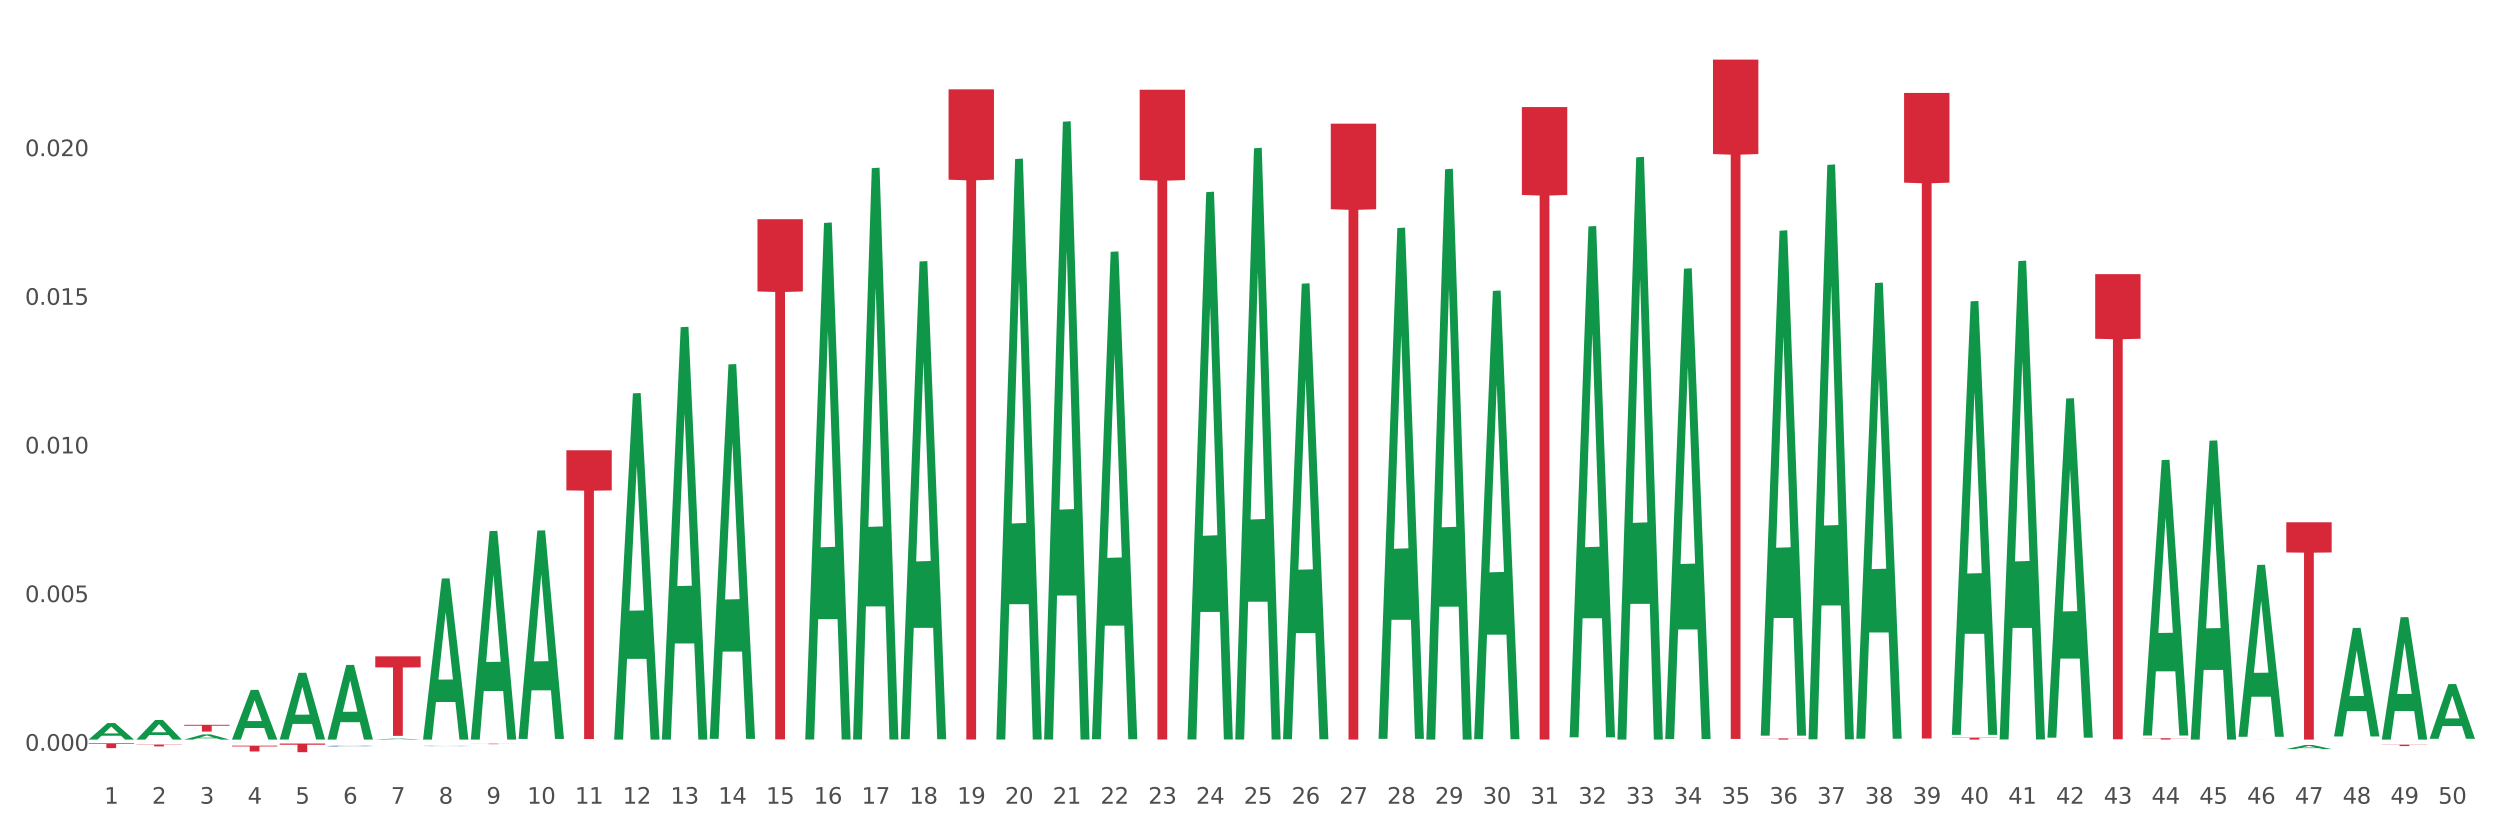 <?xml version="1.0" encoding="utf-8" standalone="no"?>
<!DOCTYPE svg PUBLIC "-//W3C//DTD SVG 1.1//EN"
  "http://www.w3.org/Graphics/SVG/1.1/DTD/svg11.dtd">
<svg xmlns:xlink="http://www.w3.org/1999/xlink" width="1080pt" height="360pt" viewBox="0 0 1080 360" xmlns="http://www.w3.org/2000/svg" version="1.1">
 <rect x="0" y="0" width="1080" height="360" fill="#333333" stroke="none"/>
 <defs>
  <style type="text/css">*{stroke-linejoin: round; stroke-linecap: butt}</style>
 </defs>
 <g id="figure_1">
  <g id="patch_1">
   <path d="M 0 360 
L 1080 360 
L 1080 0 
L 0 0 
z
" style="fill: #ffffff; stroke: #ffffff; stroke-linejoin: miter"/>
  </g>
  <g id="axes_1">
   <g id="matplotlib.axis_1">
    <g id="xtick_1">
     <g id="text_1">
      <!-- 1 -->
      <g style="fill: #4d4d4d" transform="translate(45.033 347.204) scale(0.096 -0.096)">
       <defs>
        <path id="DejaVuSans-31" d="M 794 531 
L 1825 531 
L 1825 4091 
L 703 3866 
L 703 4441 
L 1819 4666 
L 2450 4666 
L 2450 531 
L 3481 531 
L 3481 0 
L 794 0 
L 794 531 
z
" transform="scale(0.016)"/>
       </defs>
       <use xlink:href="#DejaVuSans-31"/>
      </g>
     </g>
    </g>
    <g id="xtick_2">
     <g id="text_2">
      <!-- 2 -->
      <g style="fill: #4d4d4d" transform="translate(65.671 347.204) scale(0.096 -0.096)">
       <defs>
        <path id="DejaVuSans-32" d="M 1228 531 
L 3431 531 
L 3431 0 
L 469 0 
L 469 531 
Q 828 903 1448 1529 
Q 2069 2156 2228 2338 
Q 2531 2678 2651 2914 
Q 2772 3150 2772 3378 
Q 2772 3750 2511 3984 
Q 2250 4219 1831 4219 
Q 1534 4219 1204 4116 
Q 875 4013 500 3803 
L 500 4441 
Q 881 4594 1212 4672 
Q 1544 4750 1819 4750 
Q 2544 4750 2975 4387 
Q 3406 4025 3406 3419 
Q 3406 3131 3298 2873 
Q 3191 2616 2906 2266 
Q 2828 2175 2409 1742 
Q 1991 1309 1228 531 
z
" transform="scale(0.016)"/>
       </defs>
       <use xlink:href="#DejaVuSans-32"/>
      </g>
     </g>
    </g>
    <g id="xtick_3">
     <g id="text_3">
      <!-- 3 -->
      <g style="fill: #4d4d4d" transform="translate(86.31 347.204) scale(0.096 -0.096)">
       <defs>
        <path id="DejaVuSans-33" d="M 2597 2516 
Q 3050 2419 3304 2112 
Q 3559 1806 3559 1356 
Q 3559 666 3084 287 
Q 2609 -91 1734 -91 
Q 1441 -91 1130 -33 
Q 819 25 488 141 
L 488 750 
Q 750 597 1062 519 
Q 1375 441 1716 441 
Q 2309 441 2620 675 
Q 2931 909 2931 1356 
Q 2931 1769 2642 2001 
Q 2353 2234 1838 2234 
L 1294 2234 
L 1294 2753 
L 1863 2753 
Q 2328 2753 2575 2939 
Q 2822 3125 2822 3475 
Q 2822 3834 2567 4026 
Q 2313 4219 1838 4219 
Q 1578 4219 1281 4162 
Q 984 4106 628 3988 
L 628 4550 
Q 988 4650 1302 4700 
Q 1616 4750 1894 4750 
Q 2613 4750 3031 4423 
Q 3450 4097 3450 3541 
Q 3450 3153 3228 2886 
Q 3006 2619 2597 2516 
z
" transform="scale(0.016)"/>
       </defs>
       <use xlink:href="#DejaVuSans-33"/>
      </g>
     </g>
    </g>
    <g id="xtick_4">
     <g id="text_4">
      <!-- 4 -->
      <g style="fill: #4d4d4d" transform="translate(106.949 347.204) scale(0.096 -0.096)">
       <defs>
        <path id="DejaVuSans-34" d="M 2419 4116 
L 825 1625 
L 2419 1625 
L 2419 4116 
z
M 2253 4666 
L 3047 4666 
L 3047 1625 
L 3713 1625 
L 3713 1100 
L 3047 1100 
L 3047 0 
L 2419 0 
L 2419 1100 
L 313 1100 
L 313 1709 
L 2253 4666 
z
" transform="scale(0.016)"/>
       </defs>
       <use xlink:href="#DejaVuSans-34"/>
      </g>
     </g>
    </g>
    <g id="xtick_5">
     <g id="text_5">
      <!-- 5 -->
      <g style="fill: #4d4d4d" transform="translate(127.588 347.204) scale(0.096 -0.096)">
       <defs>
        <path id="DejaVuSans-35" d="M 691 4666 
L 3169 4666 
L 3169 4134 
L 1269 4134 
L 1269 2991 
Q 1406 3038 1543 3061 
Q 1681 3084 1819 3084 
Q 2600 3084 3056 2656 
Q 3513 2228 3513 1497 
Q 3513 744 3044 326 
Q 2575 -91 1722 -91 
Q 1428 -91 1123 -41 
Q 819 9 494 109 
L 494 744 
Q 775 591 1075 516 
Q 1375 441 1709 441 
Q 2250 441 2565 725 
Q 2881 1009 2881 1497 
Q 2881 1984 2565 2268 
Q 2250 2553 1709 2553 
Q 1456 2553 1204 2497 
Q 953 2441 691 2322 
L 691 4666 
z
" transform="scale(0.016)"/>
       </defs>
       <use xlink:href="#DejaVuSans-35"/>
      </g>
     </g>
    </g>
    <g id="xtick_6">
     <g id="text_6">
      <!-- 6 -->
      <g style="fill: #4d4d4d" transform="translate(148.227 347.204) scale(0.096 -0.096)">
       <defs>
        <path id="DejaVuSans-36" d="M 2113 2584 
Q 1688 2584 1439 2293 
Q 1191 2003 1191 1497 
Q 1191 994 1439 701 
Q 1688 409 2113 409 
Q 2538 409 2786 701 
Q 3034 994 3034 1497 
Q 3034 2003 2786 2293 
Q 2538 2584 2113 2584 
z
M 3366 4563 
L 3366 3988 
Q 3128 4100 2886 4159 
Q 2644 4219 2406 4219 
Q 1781 4219 1451 3797 
Q 1122 3375 1075 2522 
Q 1259 2794 1537 2939 
Q 1816 3084 2150 3084 
Q 2853 3084 3261 2657 
Q 3669 2231 3669 1497 
Q 3669 778 3244 343 
Q 2819 -91 2113 -91 
Q 1303 -91 875 529 
Q 447 1150 447 2328 
Q 447 3434 972 4092 
Q 1497 4750 2381 4750 
Q 2619 4750 2861 4703 
Q 3103 4656 3366 4563 
z
" transform="scale(0.016)"/>
       </defs>
       <use xlink:href="#DejaVuSans-36"/>
      </g>
     </g>
    </g>
    <g id="xtick_7">
     <g id="text_7">
      <!-- 7 -->
      <g style="fill: #4d4d4d" transform="translate(168.866 347.204) scale(0.096 -0.096)">
       <defs>
        <path id="DejaVuSans-37" d="M 525 4666 
L 3525 4666 
L 3525 4397 
L 1831 0 
L 1172 0 
L 2766 4134 
L 525 4134 
L 525 4666 
z
" transform="scale(0.016)"/>
       </defs>
       <use xlink:href="#DejaVuSans-37"/>
      </g>
     </g>
    </g>
    <g id="xtick_8">
     <g id="text_8">
      <!-- 8 -->
      <g style="fill: #4d4d4d" transform="translate(189.505 347.204) scale(0.096 -0.096)">
       <defs>
        <path id="DejaVuSans-38" d="M 2034 2216 
Q 1584 2216 1326 1975 
Q 1069 1734 1069 1313 
Q 1069 891 1326 650 
Q 1584 409 2034 409 
Q 2484 409 2743 651 
Q 3003 894 3003 1313 
Q 3003 1734 2745 1975 
Q 2488 2216 2034 2216 
z
M 1403 2484 
Q 997 2584 770 2862 
Q 544 3141 544 3541 
Q 544 4100 942 4425 
Q 1341 4750 2034 4750 
Q 2731 4750 3128 4425 
Q 3525 4100 3525 3541 
Q 3525 3141 3298 2862 
Q 3072 2584 2669 2484 
Q 3125 2378 3379 2068 
Q 3634 1759 3634 1313 
Q 3634 634 3220 271 
Q 2806 -91 2034 -91 
Q 1263 -91 848 271 
Q 434 634 434 1313 
Q 434 1759 690 2068 
Q 947 2378 1403 2484 
z
M 1172 3481 
Q 1172 3119 1398 2916 
Q 1625 2713 2034 2713 
Q 2441 2713 2670 2916 
Q 2900 3119 2900 3481 
Q 2900 3844 2670 4047 
Q 2441 4250 2034 4250 
Q 1625 4250 1398 4047 
Q 1172 3844 1172 3481 
z
" transform="scale(0.016)"/>
       </defs>
       <use xlink:href="#DejaVuSans-38"/>
      </g>
     </g>
    </g>
    <g id="xtick_9">
     <g id="text_9">
      <!-- 9 -->
      <g style="fill: #4d4d4d" transform="translate(210.144 347.204) scale(0.096 -0.096)">
       <defs>
        <path id="DejaVuSans-39" d="M 703 97 
L 703 672 
Q 941 559 1184 500 
Q 1428 441 1663 441 
Q 2288 441 2617 861 
Q 2947 1281 2994 2138 
Q 2813 1869 2534 1725 
Q 2256 1581 1919 1581 
Q 1219 1581 811 2004 
Q 403 2428 403 3163 
Q 403 3881 828 4315 
Q 1253 4750 1959 4750 
Q 2769 4750 3195 4129 
Q 3622 3509 3622 2328 
Q 3622 1225 3098 567 
Q 2575 -91 1691 -91 
Q 1453 -91 1209 -44 
Q 966 3 703 97 
z
M 1959 2075 
Q 2384 2075 2632 2365 
Q 2881 2656 2881 3163 
Q 2881 3666 2632 3958 
Q 2384 4250 1959 4250 
Q 1534 4250 1286 3958 
Q 1038 3666 1038 3163 
Q 1038 2656 1286 2365 
Q 1534 2075 1959 2075 
z
" transform="scale(0.016)"/>
       </defs>
       <use xlink:href="#DejaVuSans-39"/>
      </g>
     </g>
    </g>
    <g id="xtick_10">
     <g id="text_10">
      <!-- 10 -->
      <g style="fill: #4d4d4d" transform="translate(227.729 347.204) scale(0.096 -0.096)">
       <defs>
        <path id="DejaVuSans-30" d="M 2034 4250 
Q 1547 4250 1301 3770 
Q 1056 3291 1056 2328 
Q 1056 1369 1301 889 
Q 1547 409 2034 409 
Q 2525 409 2770 889 
Q 3016 1369 3016 2328 
Q 3016 3291 2770 3770 
Q 2525 4250 2034 4250 
z
M 2034 4750 
Q 2819 4750 3233 4129 
Q 3647 3509 3647 2328 
Q 3647 1150 3233 529 
Q 2819 -91 2034 -91 
Q 1250 -91 836 529 
Q 422 1150 422 2328 
Q 422 3509 836 4129 
Q 1250 4750 2034 4750 
z
" transform="scale(0.016)"/>
       </defs>
       <use xlink:href="#DejaVuSans-31"/>
       <use xlink:href="#DejaVuSans-30" transform="translate(63.623 0)"/>
      </g>
     </g>
    </g>
    <g id="xtick_11">
     <g id="text_11">
      <!-- 11 -->
      <g style="fill: #4d4d4d" transform="translate(248.368 347.204) scale(0.096 -0.096)">
       <use xlink:href="#DejaVuSans-31"/>
       <use xlink:href="#DejaVuSans-31" transform="translate(63.623 0)"/>
      </g>
     </g>
    </g>
    <g id="xtick_12">
     <g id="text_12">
      <!-- 12 -->
      <g style="fill: #4d4d4d" transform="translate(269.007 347.204) scale(0.096 -0.096)">
       <use xlink:href="#DejaVuSans-31"/>
       <use xlink:href="#DejaVuSans-32" transform="translate(63.623 0)"/>
      </g>
     </g>
    </g>
    <g id="xtick_13">
     <g id="text_13">
      <!-- 13 -->
      <g style="fill: #4d4d4d" transform="translate(289.646 347.204) scale(0.096 -0.096)">
       <use xlink:href="#DejaVuSans-31"/>
       <use xlink:href="#DejaVuSans-33" transform="translate(63.623 0)"/>
      </g>
     </g>
    </g>
    <g id="xtick_14">
     <g id="text_14">
      <!-- 14 -->
      <g style="fill: #4d4d4d" transform="translate(310.285 347.204) scale(0.096 -0.096)">
       <use xlink:href="#DejaVuSans-31"/>
       <use xlink:href="#DejaVuSans-34" transform="translate(63.623 0)"/>
      </g>
     </g>
    </g>
    <g id="xtick_15">
     <g id="text_15">
      <!-- 15 -->
      <g style="fill: #4d4d4d" transform="translate(330.924 347.204) scale(0.096 -0.096)">
       <use xlink:href="#DejaVuSans-31"/>
       <use xlink:href="#DejaVuSans-35" transform="translate(63.623 0)"/>
      </g>
     </g>
    </g>
    <g id="xtick_16">
     <g id="text_16">
      <!-- 16 -->
      <g style="fill: #4d4d4d" transform="translate(351.563 347.204) scale(0.096 -0.096)">
       <use xlink:href="#DejaVuSans-31"/>
       <use xlink:href="#DejaVuSans-36" transform="translate(63.623 0)"/>
      </g>
     </g>
    </g>
    <g id="xtick_17">
     <g id="text_17">
      <!-- 17 -->
      <g style="fill: #4d4d4d" transform="translate(372.202 347.204) scale(0.096 -0.096)">
       <use xlink:href="#DejaVuSans-31"/>
       <use xlink:href="#DejaVuSans-37" transform="translate(63.623 0)"/>
      </g>
     </g>
    </g>
    <g id="xtick_18">
     <g id="text_18">
      <!-- 18 -->
      <g style="fill: #4d4d4d" transform="translate(392.841 347.204) scale(0.096 -0.096)">
       <use xlink:href="#DejaVuSans-31"/>
       <use xlink:href="#DejaVuSans-38" transform="translate(63.623 0)"/>
      </g>
     </g>
    </g>
    <g id="xtick_19">
     <g id="text_19">
      <!-- 19 -->
      <g style="fill: #4d4d4d" transform="translate(413.48 347.204) scale(0.096 -0.096)">
       <use xlink:href="#DejaVuSans-31"/>
       <use xlink:href="#DejaVuSans-39" transform="translate(63.623 0)"/>
      </g>
     </g>
    </g>
    <g id="xtick_20">
     <g id="text_20">
      <!-- 20 -->
      <g style="fill: #4d4d4d" transform="translate(434.119 347.204) scale(0.096 -0.096)">
       <use xlink:href="#DejaVuSans-32"/>
       <use xlink:href="#DejaVuSans-30" transform="translate(63.623 0)"/>
      </g>
     </g>
    </g>
    <g id="xtick_21">
     <g id="text_21">
      <!-- 21 -->
      <g style="fill: #4d4d4d" transform="translate(454.758 347.204) scale(0.096 -0.096)">
       <use xlink:href="#DejaVuSans-32"/>
       <use xlink:href="#DejaVuSans-31" transform="translate(63.623 0)"/>
      </g>
     </g>
    </g>
    <g id="xtick_22">
     <g id="text_22">
      <!-- 22 -->
      <g style="fill: #4d4d4d" transform="translate(475.397 347.204) scale(0.096 -0.096)">
       <use xlink:href="#DejaVuSans-32"/>
       <use xlink:href="#DejaVuSans-32" transform="translate(63.623 0)"/>
      </g>
     </g>
    </g>
    <g id="xtick_23">
     <g id="text_23">
      <!-- 23 -->
      <g style="fill: #4d4d4d" transform="translate(496.036 347.204) scale(0.096 -0.096)">
       <use xlink:href="#DejaVuSans-32"/>
       <use xlink:href="#DejaVuSans-33" transform="translate(63.623 0)"/>
      </g>
     </g>
    </g>
    <g id="xtick_24">
     <g id="text_24">
      <!-- 24 -->
      <g style="fill: #4d4d4d" transform="translate(516.675 347.204) scale(0.096 -0.096)">
       <use xlink:href="#DejaVuSans-32"/>
       <use xlink:href="#DejaVuSans-34" transform="translate(63.623 0)"/>
      </g>
     </g>
    </g>
    <g id="xtick_25">
     <g id="text_25">
      <!-- 25 -->
      <g style="fill: #4d4d4d" transform="translate(537.314 347.204) scale(0.096 -0.096)">
       <use xlink:href="#DejaVuSans-32"/>
       <use xlink:href="#DejaVuSans-35" transform="translate(63.623 0)"/>
      </g>
     </g>
    </g>
    <g id="xtick_26">
     <g id="text_26">
      <!-- 26 -->
      <g style="fill: #4d4d4d" transform="translate(557.953 347.204) scale(0.096 -0.096)">
       <use xlink:href="#DejaVuSans-32"/>
       <use xlink:href="#DejaVuSans-36" transform="translate(63.623 0)"/>
      </g>
     </g>
    </g>
    <g id="xtick_27">
     <g id="text_27">
      <!-- 27 -->
      <g style="fill: #4d4d4d" transform="translate(578.592 347.204) scale(0.096 -0.096)">
       <use xlink:href="#DejaVuSans-32"/>
       <use xlink:href="#DejaVuSans-37" transform="translate(63.623 0)"/>
      </g>
     </g>
    </g>
    <g id="xtick_28">
     <g id="text_28">
      <!-- 28 -->
      <g style="fill: #4d4d4d" transform="translate(599.231 347.204) scale(0.096 -0.096)">
       <use xlink:href="#DejaVuSans-32"/>
       <use xlink:href="#DejaVuSans-38" transform="translate(63.623 0)"/>
      </g>
     </g>
    </g>
    <g id="xtick_29">
     <g id="text_29">
      <!-- 29 -->
      <g style="fill: #4d4d4d" transform="translate(619.87 347.204) scale(0.096 -0.096)">
       <use xlink:href="#DejaVuSans-32"/>
       <use xlink:href="#DejaVuSans-39" transform="translate(63.623 0)"/>
      </g>
     </g>
    </g>
    <g id="xtick_30">
     <g id="text_30">
      <!-- 30 -->
      <g style="fill: #4d4d4d" transform="translate(640.509 347.204) scale(0.096 -0.096)">
       <use xlink:href="#DejaVuSans-33"/>
       <use xlink:href="#DejaVuSans-30" transform="translate(63.623 0)"/>
      </g>
     </g>
    </g>
    <g id="xtick_31">
     <g id="text_31">
      <!-- 31 -->
      <g style="fill: #4d4d4d" transform="translate(661.148 347.204) scale(0.096 -0.096)">
       <use xlink:href="#DejaVuSans-33"/>
       <use xlink:href="#DejaVuSans-31" transform="translate(63.623 0)"/>
      </g>
     </g>
    </g>
    <g id="xtick_32">
     <g id="text_32">
      <!-- 32 -->
      <g style="fill: #4d4d4d" transform="translate(681.787 347.204) scale(0.096 -0.096)">
       <use xlink:href="#DejaVuSans-33"/>
       <use xlink:href="#DejaVuSans-32" transform="translate(63.623 0)"/>
      </g>
     </g>
    </g>
    <g id="xtick_33">
     <g id="text_33">
      <!-- 33 -->
      <g style="fill: #4d4d4d" transform="translate(702.426 347.204) scale(0.096 -0.096)">
       <use xlink:href="#DejaVuSans-33"/>
       <use xlink:href="#DejaVuSans-33" transform="translate(63.623 0)"/>
      </g>
     </g>
    </g>
    <g id="xtick_34">
     <g id="text_34">
      <!-- 34 -->
      <g style="fill: #4d4d4d" transform="translate(723.065 347.204) scale(0.096 -0.096)">
       <use xlink:href="#DejaVuSans-33"/>
       <use xlink:href="#DejaVuSans-34" transform="translate(63.623 0)"/>
      </g>
     </g>
    </g>
    <g id="xtick_35">
     <g id="text_35">
      <!-- 35 -->
      <g style="fill: #4d4d4d" transform="translate(743.704 347.204) scale(0.096 -0.096)">
       <use xlink:href="#DejaVuSans-33"/>
       <use xlink:href="#DejaVuSans-35" transform="translate(63.623 0)"/>
      </g>
     </g>
    </g>
    <g id="xtick_36">
     <g id="text_36">
      <!-- 36 -->
      <g style="fill: #4d4d4d" transform="translate(764.343 347.204) scale(0.096 -0.096)">
       <use xlink:href="#DejaVuSans-33"/>
       <use xlink:href="#DejaVuSans-36" transform="translate(63.623 0)"/>
      </g>
     </g>
    </g>
    <g id="xtick_37">
     <g id="text_37">
      <!-- 37 -->
      <g style="fill: #4d4d4d" transform="translate(784.982 347.204) scale(0.096 -0.096)">
       <use xlink:href="#DejaVuSans-33"/>
       <use xlink:href="#DejaVuSans-37" transform="translate(63.623 0)"/>
      </g>
     </g>
    </g>
    <g id="xtick_38">
     <g id="text_38">
      <!-- 38 -->
      <g style="fill: #4d4d4d" transform="translate(805.621 347.204) scale(0.096 -0.096)">
       <use xlink:href="#DejaVuSans-33"/>
       <use xlink:href="#DejaVuSans-38" transform="translate(63.623 0)"/>
      </g>
     </g>
    </g>
    <g id="xtick_39">
     <g id="text_39">
      <!-- 39 -->
      <g style="fill: #4d4d4d" transform="translate(826.26 347.204) scale(0.096 -0.096)">
       <use xlink:href="#DejaVuSans-33"/>
       <use xlink:href="#DejaVuSans-39" transform="translate(63.623 0)"/>
      </g>
     </g>
    </g>
    <g id="xtick_40">
     <g id="text_40">
      <!-- 40 -->
      <g style="fill: #4d4d4d" transform="translate(846.899 347.204) scale(0.096 -0.096)">
       <use xlink:href="#DejaVuSans-34"/>
       <use xlink:href="#DejaVuSans-30" transform="translate(63.623 0)"/>
      </g>
     </g>
    </g>
    <g id="xtick_41">
     <g id="text_41">
      <!-- 41 -->
      <g style="fill: #4d4d4d" transform="translate(867.538 347.204) scale(0.096 -0.096)">
       <use xlink:href="#DejaVuSans-34"/>
       <use xlink:href="#DejaVuSans-31" transform="translate(63.623 0)"/>
      </g>
     </g>
    </g>
    <g id="xtick_42">
     <g id="text_42">
      <!-- 42 -->
      <g style="fill: #4d4d4d" transform="translate(888.177 347.204) scale(0.096 -0.096)">
       <use xlink:href="#DejaVuSans-34"/>
       <use xlink:href="#DejaVuSans-32" transform="translate(63.623 0)"/>
      </g>
     </g>
    </g>
    <g id="xtick_43">
     <g id="text_43">
      <!-- 43 -->
      <g style="fill: #4d4d4d" transform="translate(908.816 347.204) scale(0.096 -0.096)">
       <use xlink:href="#DejaVuSans-34"/>
       <use xlink:href="#DejaVuSans-33" transform="translate(63.623 0)"/>
      </g>
     </g>
    </g>
    <g id="xtick_44">
     <g id="text_44">
      <!-- 44 -->
      <g style="fill: #4d4d4d" transform="translate(929.455 347.204) scale(0.096 -0.096)">
       <use xlink:href="#DejaVuSans-34"/>
       <use xlink:href="#DejaVuSans-34" transform="translate(63.623 0)"/>
      </g>
     </g>
    </g>
    <g id="xtick_45">
     <g id="text_45">
      <!-- 45 -->
      <g style="fill: #4d4d4d" transform="translate(950.094 347.204) scale(0.096 -0.096)">
       <use xlink:href="#DejaVuSans-34"/>
       <use xlink:href="#DejaVuSans-35" transform="translate(63.623 0)"/>
      </g>
     </g>
    </g>
    <g id="xtick_46">
     <g id="text_46">
      <!-- 46 -->
      <g style="fill: #4d4d4d" transform="translate(970.733 347.204) scale(0.096 -0.096)">
       <use xlink:href="#DejaVuSans-34"/>
       <use xlink:href="#DejaVuSans-36" transform="translate(63.623 0)"/>
      </g>
     </g>
    </g>
    <g id="xtick_47">
     <g id="text_47">
      <!-- 47 -->
      <g style="fill: #4d4d4d" transform="translate(991.372 347.204) scale(0.096 -0.096)">
       <use xlink:href="#DejaVuSans-34"/>
       <use xlink:href="#DejaVuSans-37" transform="translate(63.623 0)"/>
      </g>
     </g>
    </g>
    <g id="xtick_48">
     <g id="text_48">
      <!-- 48 -->
      <g style="fill: #4d4d4d" transform="translate(1012.011 347.204) scale(0.096 -0.096)">
       <use xlink:href="#DejaVuSans-34"/>
       <use xlink:href="#DejaVuSans-38" transform="translate(63.623 0)"/>
      </g>
     </g>
    </g>
    <g id="xtick_49">
     <g id="text_49">
      <!-- 49 -->
      <g style="fill: #4d4d4d" transform="translate(1032.65 347.204) scale(0.096 -0.096)">
       <use xlink:href="#DejaVuSans-34"/>
       <use xlink:href="#DejaVuSans-39" transform="translate(63.623 0)"/>
      </g>
     </g>
    </g>
    <g id="xtick_50">
     <g id="text_50">
      <!-- 50 -->
      <g style="fill: #4d4d4d" transform="translate(1053.288 347.204) scale(0.096 -0.096)">
       <use xlink:href="#DejaVuSans-35"/>
       <use xlink:href="#DejaVuSans-30" transform="translate(63.623 0)"/>
      </g>
     </g>
    </g>
    <g id="xtick_51"/>
    <g id="xtick_52"/>
    <g id="xtick_53"/>
    <g id="xtick_54"/>
    <g id="xtick_55"/>
    <g id="xtick_56"/>
    <g id="xtick_57"/>
    <g id="xtick_58"/>
    <g id="xtick_59"/>
    <g id="xtick_60"/>
    <g id="xtick_61"/>
    <g id="xtick_62"/>
    <g id="xtick_63"/>
    <g id="xtick_64"/>
    <g id="xtick_65"/>
    <g id="xtick_66"/>
    <g id="xtick_67"/>
    <g id="xtick_68"/>
    <g id="xtick_69"/>
    <g id="xtick_70"/>
    <g id="xtick_71"/>
    <g id="xtick_72"/>
    <g id="xtick_73"/>
    <g id="xtick_74"/>
    <g id="xtick_75"/>
    <g id="xtick_76"/>
    <g id="xtick_77"/>
    <g id="xtick_78"/>
    <g id="xtick_79"/>
    <g id="xtick_80"/>
    <g id="xtick_81"/>
    <g id="xtick_82"/>
    <g id="xtick_83"/>
    <g id="xtick_84"/>
    <g id="xtick_85"/>
    <g id="xtick_86"/>
    <g id="xtick_87"/>
    <g id="xtick_88"/>
    <g id="xtick_89"/>
    <g id="xtick_90"/>
    <g id="xtick_91"/>
    <g id="xtick_92"/>
    <g id="xtick_93"/>
    <g id="xtick_94"/>
    <g id="xtick_95"/>
    <g id="xtick_96"/>
    <g id="xtick_97"/>
    <g id="xtick_98"/>
    <g id="xtick_99"/>
   </g>
   <g id="matplotlib.axis_2">
    <g id="ytick_1">
     <g id="text_51">
      <!-- 0.000 -->
      <g style="fill: #4d4d4d" transform="translate(10.8 324.322) scale(0.096 -0.096)">
       <defs>
        <path id="DejaVuSans-2e" d="M 684 794 
L 1344 794 
L 1344 0 
L 684 0 
L 684 794 
z
" transform="scale(0.016)"/>
       </defs>
       <use xlink:href="#DejaVuSans-30"/>
       <use xlink:href="#DejaVuSans-2e" transform="translate(63.623 0)"/>
       <use xlink:href="#DejaVuSans-30" transform="translate(95.41 0)"/>
       <use xlink:href="#DejaVuSans-30" transform="translate(159.033 0)"/>
       <use xlink:href="#DejaVuSans-30" transform="translate(222.656 0)"/>
      </g>
     </g>
    </g>
    <g id="ytick_2">
     <g id="text_52">
      <!-- 0.005 -->
      <g style="fill: #4d4d4d" transform="translate(10.8 260.106) scale(0.096 -0.096)">
       <use xlink:href="#DejaVuSans-30"/>
       <use xlink:href="#DejaVuSans-2e" transform="translate(63.623 0)"/>
       <use xlink:href="#DejaVuSans-30" transform="translate(95.41 0)"/>
       <use xlink:href="#DejaVuSans-30" transform="translate(159.033 0)"/>
       <use xlink:href="#DejaVuSans-35" transform="translate(222.656 0)"/>
      </g>
     </g>
    </g>
    <g id="ytick_3">
     <g id="text_53">
      <!-- 0.010 -->
      <g style="fill: #4d4d4d" transform="translate(10.8 195.89) scale(0.096 -0.096)">
       <use xlink:href="#DejaVuSans-30"/>
       <use xlink:href="#DejaVuSans-2e" transform="translate(63.623 0)"/>
       <use xlink:href="#DejaVuSans-30" transform="translate(95.41 0)"/>
       <use xlink:href="#DejaVuSans-31" transform="translate(159.033 0)"/>
       <use xlink:href="#DejaVuSans-30" transform="translate(222.656 0)"/>
      </g>
     </g>
    </g>
    <g id="ytick_4">
     <g id="text_54">
      <!-- 0.015 -->
      <g style="fill: #4d4d4d" transform="translate(10.8 131.674) scale(0.096 -0.096)">
       <use xlink:href="#DejaVuSans-30"/>
       <use xlink:href="#DejaVuSans-2e" transform="translate(63.623 0)"/>
       <use xlink:href="#DejaVuSans-30" transform="translate(95.41 0)"/>
       <use xlink:href="#DejaVuSans-31" transform="translate(159.033 0)"/>
       <use xlink:href="#DejaVuSans-35" transform="translate(222.656 0)"/>
      </g>
     </g>
    </g>
    <g id="ytick_5">
     <g id="text_55">
      <!-- 0.020 -->
      <g style="fill: #4d4d4d" transform="translate(10.8 67.458) scale(0.096 -0.096)">
       <use xlink:href="#DejaVuSans-30"/>
       <use xlink:href="#DejaVuSans-2e" transform="translate(63.623 0)"/>
       <use xlink:href="#DejaVuSans-30" transform="translate(95.41 0)"/>
       <use xlink:href="#DejaVuSans-32" transform="translate(159.033 0)"/>
       <use xlink:href="#DejaVuSans-30" transform="translate(222.656 0)"/>
      </g>
     </g>
    </g>
    <g id="ytick_6"/>
    <g id="ytick_7"/>
    <g id="ytick_8"/>
    <g id="ytick_9"/>
    <g id="ytick_10"/>
   </g>
   <g id="PolyCollection_1">
    <path d="M 38.283 319.482 
L 38.303 319.475 
L 46.389 312.37 
L 49.744 312.364 
L 57.89 319.495 
L 54.009 319.495 
L 52.25 317.835 
L 43.902 317.835 
L 43.842 317.861 
L 42.144 319.495 
L 38.283 319.495 
L 38.283 319.482 
L 44.953 316.844 
L 51.199 316.837 
L 48.107 313.884 
L 48.066 313.87 
L 48.026 313.89 
L 44.933 316.837 
L 44.953 316.844 
L 38.283 319.482 
z
" clip-path="url(#pfc1c22f3c5)" style="fill: #109648"/>
    <path d="M 740.008 25.759 
L 759.615 25.759 
L 759.615 66.541 
L 751.903 66.817 
L 751.903 319.224 
L 747.675 319.224 
L 747.675 66.817 
L 740.008 66.541 
L 740.008 26.035 
L 740.008 25.759 
z
" clip-path="url(#pfc1c22f3c5)" style="fill: #d62839"/>
    <path d="M 967.037 318.159 
L 967.057 318.089 
L 975.143 244.045 
L 978.498 243.975 
L 986.644 318.298 
L 982.763 318.298 
L 981.005 300.991 
L 972.656 300.991 
L 972.596 301.27 
L 970.898 318.298 
L 967.037 318.298 
L 967.037 318.159 
L 973.707 290.663 
L 979.953 290.593 
L 976.861 259.817 
L 976.82 259.677 
L 976.78 259.887 
L 973.687 290.593 
L 973.707 290.663 
L 967.037 318.159 
z
" clip-path="url(#pfc1c22f3c5)" style="fill: #109648"/>
    <path d="M 987.676 323.589 
L 987.696 323.588 
L 995.782 321.849 
L 999.137 321.848 
L 1007.283 323.593 
L 1003.402 323.593 
L 1001.644 323.186 
L 993.295 323.186 
L 993.235 323.193 
L 991.537 323.593 
L 987.676 323.593 
L 987.676 323.589 
L 994.346 322.944 
L 1000.592 322.942 
L 997.5 322.22 
L 997.459 322.216 
L 997.419 322.221 
L 994.326 322.942 
L 994.346 322.944 
L 987.676 323.589 
z
" clip-path="url(#pfc1c22f3c5)" style="fill: #109648"/>
    <path d="M 1008.315 318.057 
L 1008.335 318.013 
L 1016.421 271.278 
L 1019.776 271.234 
L 1027.922 318.145 
L 1024.041 318.145 
L 1022.282 307.221 
L 1013.934 307.221 
L 1013.874 307.397 
L 1012.176 318.145 
L 1008.315 318.145 
L 1008.315 318.057 
L 1014.985 300.702 
L 1021.231 300.658 
L 1018.139 281.233 
L 1018.098 281.144 
L 1018.058 281.277 
L 1014.965 300.658 
L 1014.985 300.702 
L 1008.315 318.057 
z
" clip-path="url(#pfc1c22f3c5)" style="fill: #109648"/>
    <path d="M 1028.954 319.396 
L 1028.974 319.346 
L 1037.06 266.64 
L 1040.415 266.591 
L 1048.561 319.495 
L 1044.68 319.495 
L 1042.921 307.176 
L 1034.573 307.176 
L 1034.513 307.375 
L 1032.815 319.495 
L 1028.954 319.495 
L 1028.954 319.396 
L 1035.624 299.824 
L 1041.87 299.774 
L 1038.778 277.867 
L 1038.737 277.768 
L 1038.697 277.917 
L 1035.604 299.774 
L 1035.624 299.824 
L 1028.954 319.396 
z
" clip-path="url(#pfc1c22f3c5)" style="fill: #109648"/>
    <path d="M 1049.593 319.12 
L 1049.613 319.098 
L 1057.699 295.533 
L 1061.054 295.511 
L 1069.2 319.165 
L 1065.319 319.165 
L 1063.56 313.657 
L 1055.212 313.657 
L 1055.152 313.746 
L 1053.454 319.165 
L 1049.593 319.165 
L 1049.593 319.12 
L 1056.263 310.37 
L 1062.509 310.347 
L 1059.417 300.553 
L 1059.376 300.508 
L 1059.336 300.575 
L 1056.243 310.347 
L 1056.263 310.37 
L 1049.593 319.12 
z
" clip-path="url(#pfc1c22f3c5)" style="fill: #109648"/>
    <path d="M 182.756 322.248 
L 182.779 322.247 
L 182.779 322.243 
L 182.849 322.238 
L 183.103 322.228 
L 183.428 322.221 
L 183.984 322.212 
L 184.285 322.208 
L 184.679 322.204 
L 185.491 322.198 
L 186.418 322.192 
L 187.067 322.189 
L 187.553 322.187 
L 188.643 322.184 
L 189.268 322.182 
L 189.917 322.181 
L 190.474 322.18 
L 191.401 322.179 
L 192.142 322.179 
L 193 322.178 
L 193.718 322.179 
L 194.668 322.179 
L 196.059 322.181 
L 196.592 322.182 
L 197.31 322.183 
L 198.052 322.186 
L 198.655 322.188 
L 199.35 322.191 
L 200.068 322.195 
L 200.764 322.201 
L 201.25 322.206 
L 201.644 322.211 
L 201.992 322.217 
L 202.247 322.224 
L 202.363 322.23 
L 198.122 322.23 
L 198.006 322.225 
L 197.774 322.219 
L 197.542 322.215 
L 197.287 322.212 
L 196.893 322.209 
L 196.546 322.206 
L 195.966 322.204 
L 195.433 322.202 
L 194.993 322.201 
L 194.46 322.2 
L 193.324 322.199 
L 192.513 322.199 
L 192.003 322.2 
L 191.377 322.2 
L 190.844 322.201 
L 190.219 322.203 
L 189.732 322.205 
L 189.245 322.207 
L 188.967 322.209 
L 188.55 322.212 
L 188.272 322.215 
L 187.901 322.219 
L 187.692 322.222 
L 187.322 322.23 
L 187.159 322.236 
L 187.09 322.24 
L 187.043 322.244 
L 187.043 322.266 
L 187.182 322.276 
L 187.298 322.28 
L 187.484 322.285 
L 187.831 322.291 
L 188.341 322.297 
L 188.874 322.302 
L 189.315 322.304 
L 189.732 322.306 
L 190.149 322.308 
L 190.659 322.309 
L 191.076 322.31 
L 191.702 322.311 
L 192.443 322.311 
L 193.023 322.311 
L 194.205 322.311 
L 194.738 322.31 
L 195.248 322.309 
L 195.804 322.307 
L 196.244 322.306 
L 196.499 322.305 
L 196.916 322.302 
L 197.241 322.299 
L 197.519 322.296 
L 197.704 322.293 
L 197.913 322.289 
L 198.075 322.284 
L 198.122 322.281 
L 202.363 322.281 
L 202.27 322.287 
L 202.108 322.291 
L 201.783 322.298 
L 201.529 322.302 
L 201.135 322.306 
L 200.717 322.31 
L 200.138 322.315 
L 199.605 322.318 
L 199.049 322.321 
L 198.446 322.323 
L 197.357 322.327 
L 196.963 322.328 
L 196.128 322.33 
L 195.48 322.331 
L 194.529 322.331 
L 193.556 322.332 
L 192.536 322.332 
L 191.632 322.332 
L 190.636 322.331 
L 190.01 322.33 
L 189.315 322.329 
L 188.504 322.327 
L 187.739 322.325 
L 187.02 322.322 
L 186.348 322.319 
L 185.722 322.315 
L 184.911 322.309 
L 184.309 322.303 
L 183.868 322.298 
L 183.567 322.293 
L 183.266 322.287 
L 183.103 322.283 
L 182.849 322.273 
L 182.756 322.264 
L 182.756 322.248 
z
" clip-path="url(#pfc1c22f3c5)" style="fill: #255c99"/>
    <path d="M 141.478 322.304 
L 141.501 322.303 
L 141.501 322.294 
L 141.571 322.282 
L 141.826 322.259 
L 142.15 322.241 
L 142.706 322.221 
L 143.008 322.212 
L 143.402 322.203 
L 144.213 322.187 
L 145.14 322.174 
L 145.789 322.167 
L 146.275 322.163 
L 147.365 322.154 
L 147.99 322.151 
L 148.639 322.148 
L 149.196 322.146 
L 150.123 322.144 
L 150.864 322.143 
L 151.722 322.142 
L 152.44 322.143 
L 153.39 322.144 
L 154.781 322.148 
L 155.314 322.15 
L 156.033 322.154 
L 156.774 322.159 
L 157.377 322.165 
L 158.072 322.172 
L 158.79 322.182 
L 159.486 322.194 
L 159.972 322.206 
L 160.366 322.218 
L 160.714 322.233 
L 160.969 322.249 
L 161.085 322.262 
L 156.844 322.262 
L 156.728 322.25 
L 156.496 322.237 
L 156.264 322.228 
L 156.009 322.221 
L 155.615 322.213 
L 155.268 322.208 
L 154.688 322.201 
L 154.155 322.197 
L 153.715 322.195 
L 153.182 322.193 
L 152.046 322.191 
L 151.235 322.191 
L 150.725 322.192 
L 150.099 322.193 
L 149.566 322.196 
L 148.941 322.2 
L 148.454 322.204 
L 147.967 322.209 
L 147.689 322.213 
L 147.272 322.221 
L 146.994 322.227 
L 146.623 322.237 
L 146.414 322.244 
L 146.044 322.263 
L 145.881 322.276 
L 145.812 322.286 
L 145.765 322.296 
L 145.765 322.348 
L 145.905 322.371 
L 146.02 322.38 
L 146.206 322.392 
L 146.553 322.406 
L 147.063 322.42 
L 147.596 322.43 
L 148.037 322.436 
L 148.454 322.441 
L 148.871 322.445 
L 149.381 322.448 
L 149.798 322.45 
L 150.424 322.452 
L 151.166 322.453 
L 151.745 322.453 
L 152.927 322.451 
L 153.46 322.45 
L 153.97 322.447 
L 154.526 322.444 
L 154.966 322.44 
L 155.221 322.437 
L 155.639 322.431 
L 155.963 322.424 
L 156.241 322.416 
L 156.427 322.41 
L 156.635 322.4 
L 156.797 322.389 
L 156.844 322.383 
L 161.085 322.383 
L 160.992 322.395 
L 160.83 322.406 
L 160.506 322.422 
L 160.251 322.431 
L 159.857 322.441 
L 159.439 322.451 
L 158.86 322.461 
L 158.327 322.468 
L 157.771 322.475 
L 157.168 322.481 
L 156.079 322.489 
L 155.685 322.491 
L 154.851 322.495 
L 154.202 322.497 
L 153.251 322.5 
L 152.278 322.501 
L 151.258 322.501 
L 150.354 322.501 
L 149.358 322.499 
L 148.732 322.497 
L 148.037 322.494 
L 147.226 322.489 
L 146.461 322.484 
L 145.742 322.477 
L 145.07 322.47 
L 144.444 322.461 
L 143.633 322.447 
L 143.031 322.433 
L 142.59 322.42 
L 142.289 322.41 
L 141.988 322.396 
L 141.826 322.386 
L 141.571 322.363 
L 141.478 322.342 
L 141.478 322.304 
z
" clip-path="url(#pfc1c22f3c5)" style="fill: #255c99"/>
    <path d="M 38.283 321.084 
L 57.89 321.084 
L 57.89 321.377 
L 50.177 321.379 
L 50.177 323.195 
L 45.949 323.195 
L 45.949 321.379 
L 38.283 321.377 
L 38.283 321.086 
L 38.283 321.084 
z
" clip-path="url(#pfc1c22f3c5)" style="fill: #d62839"/>
    <path d="M 58.922 321.645 
L 78.529 321.645 
L 78.529 321.754 
L 70.816 321.755 
L 70.816 322.431 
L 66.588 322.431 
L 66.588 321.755 
L 58.922 321.754 
L 58.922 321.646 
L 58.922 321.645 
z
" clip-path="url(#pfc1c22f3c5)" style="fill: #d62839"/>
    <path d="M 79.561 313.109 
L 99.168 313.109 
L 99.168 313.52 
L 91.455 313.523 
L 91.455 316.066 
L 87.227 316.066 
L 87.227 313.523 
L 79.561 313.52 
L 79.561 313.112 
L 79.561 313.109 
z
" clip-path="url(#pfc1c22f3c5)" style="fill: #d62839"/>
    <path d="M 100.2 320.936 
L 100.223 320.936 
L 100.223 320.935 
L 100.293 320.934 
L 100.548 320.932 
L 100.872 320.93 
L 101.428 320.929 
L 101.73 320.928 
L 102.124 320.927 
L 102.935 320.926 
L 103.862 320.924 
L 104.511 320.924 
L 104.997 320.923 
L 106.087 320.923 
L 106.712 320.922 
L 107.361 320.922 
L 107.918 320.922 
L 108.845 320.922 
L 109.586 320.922 
L 110.444 320.922 
L 111.162 320.922 
L 112.112 320.922 
L 113.503 320.922 
L 114.036 320.922 
L 114.755 320.923 
L 115.496 320.923 
L 116.099 320.924 
L 116.794 320.924 
L 117.513 320.925 
L 118.208 320.926 
L 118.695 320.927 
L 119.089 320.928 
L 119.436 320.93 
L 119.691 320.931 
L 119.807 320.932 
L 115.566 320.932 
L 115.45 320.931 
L 115.218 320.93 
L 114.986 320.929 
L 114.731 320.929 
L 114.337 320.928 
L 113.99 320.927 
L 113.41 320.927 
L 112.877 320.927 
L 112.437 320.926 
L 111.904 320.926 
L 110.768 320.926 
L 109.957 320.926 
L 109.447 320.926 
L 108.821 320.926 
L 108.288 320.926 
L 107.663 320.927 
L 107.176 320.927 
L 106.689 320.928 
L 106.411 320.928 
L 105.994 320.929 
L 105.716 320.929 
L 105.345 320.93 
L 105.136 320.931 
L 104.766 320.932 
L 104.603 320.934 
L 104.534 320.935 
L 104.488 320.935 
L 104.488 320.94 
L 104.627 320.942 
L 104.742 320.943 
L 104.928 320.944 
L 105.276 320.945 
L 105.785 320.947 
L 106.318 320.948 
L 106.759 320.948 
L 107.176 320.949 
L 107.593 320.949 
L 108.103 320.949 
L 108.52 320.949 
L 109.146 320.949 
L 109.888 320.95 
L 110.467 320.95 
L 111.649 320.949 
L 112.182 320.949 
L 112.692 320.949 
L 113.248 320.949 
L 113.688 320.948 
L 113.943 320.948 
L 114.361 320.948 
L 114.685 320.947 
L 114.963 320.946 
L 115.149 320.946 
L 115.357 320.945 
L 115.519 320.944 
L 115.566 320.943 
L 119.807 320.943 
L 119.714 320.944 
L 119.552 320.945 
L 119.228 320.947 
L 118.973 320.948 
L 118.579 320.949 
L 118.161 320.949 
L 117.582 320.95 
L 117.049 320.951 
L 116.493 320.952 
L 115.89 320.952 
L 114.801 320.953 
L 114.407 320.953 
L 113.573 320.953 
L 112.924 320.954 
L 111.973 320.954 
L 111 320.954 
L 109.98 320.954 
L 109.076 320.954 
L 108.08 320.954 
L 107.454 320.954 
L 106.759 320.953 
L 105.948 320.953 
L 105.183 320.952 
L 104.464 320.952 
L 103.792 320.951 
L 103.166 320.95 
L 102.355 320.949 
L 101.753 320.948 
L 101.312 320.947 
L 101.011 320.946 
L 100.71 320.944 
L 100.548 320.944 
L 100.293 320.941 
L 100.2 320.94 
L 100.2 320.936 
z
" clip-path="url(#pfc1c22f3c5)" style="fill: #255c99"/>
    <path d="M 100.2 322.134 
L 119.807 322.134 
L 119.807 322.479 
L 112.094 322.482 
L 112.094 324.621 
L 107.866 324.621 
L 107.866 322.482 
L 100.2 322.479 
L 100.2 322.136 
L 100.2 322.134 
z
" clip-path="url(#pfc1c22f3c5)" style="fill: #d62839"/>
    <path d="M 120.839 321.215 
L 140.446 321.215 
L 140.446 321.734 
L 132.733 321.737 
L 132.733 324.95 
L 128.505 324.95 
L 128.505 321.737 
L 120.839 321.734 
L 120.839 321.218 
L 120.839 321.215 
z
" clip-path="url(#pfc1c22f3c5)" style="fill: #d62839"/>
    <path d="M 925.759 317.513 
L 925.779 317.401 
L 933.865 198.746 
L 937.22 198.635 
L 945.366 317.737 
L 941.485 317.737 
L 939.727 290.002 
L 931.378 290.002 
L 931.318 290.449 
L 929.62 317.737 
L 925.759 317.737 
L 925.759 317.513 
L 932.43 273.451 
L 938.675 273.339 
L 935.583 224.021 
L 935.542 223.797 
L 935.502 224.132 
L 932.409 273.339 
L 932.43 273.451 
L 925.759 317.513 
z
" clip-path="url(#pfc1c22f3c5)" style="fill: #109648"/>
    <path d="M 162.117 283.538 
L 181.724 283.538 
L 181.724 288.312 
L 174.011 288.344 
L 174.011 317.89 
L 169.783 317.89 
L 169.783 288.344 
L 162.117 288.312 
L 162.117 283.57 
L 162.117 283.538 
z
" clip-path="url(#pfc1c22f3c5)" style="fill: #d62839"/>
    <path d="M 203.395 321.266 
L 223.002 321.266 
L 223.002 321.296 
L 215.289 321.296 
L 215.289 321.485 
L 211.061 321.485 
L 211.061 321.296 
L 203.395 321.296 
L 203.395 321.266 
L 203.395 321.266 
z
" clip-path="url(#pfc1c22f3c5)" style="fill: #d62839"/>
    <path d="M 244.673 194.522 
L 264.28 194.522 
L 264.28 211.857 
L 256.567 211.974 
L 256.567 319.264 
L 252.339 319.264 
L 252.339 211.974 
L 244.673 211.857 
L 244.673 194.639 
L 244.673 194.522 
z
" clip-path="url(#pfc1c22f3c5)" style="fill: #d62839"/>
    <path d="M 327.229 94.687 
L 346.836 94.687 
L 346.836 125.917 
L 339.123 126.128 
L 339.123 319.412 
L 334.895 319.412 
L 334.895 126.128 
L 327.229 125.917 
L 327.229 94.898 
L 327.229 94.687 
z
" clip-path="url(#pfc1c22f3c5)" style="fill: #d62839"/>
    <path d="M 409.785 38.595 
L 429.392 38.595 
L 429.392 77.627 
L 421.679 77.891 
L 421.679 319.471 
L 417.451 319.471 
L 417.451 77.891 
L 409.785 77.627 
L 409.785 38.859 
L 409.785 38.595 
z
" clip-path="url(#pfc1c22f3c5)" style="fill: #d62839"/>
    <path d="M 492.341 38.778 
L 511.948 38.778 
L 511.948 77.785 
L 504.235 78.049 
L 504.235 319.473 
L 500.007 319.473 
L 500.007 78.049 
L 492.341 77.785 
L 492.341 39.042 
L 492.341 38.778 
z
" clip-path="url(#pfc1c22f3c5)" style="fill: #d62839"/>
    <path d="M 574.896 53.412 
L 594.503 53.412 
L 594.503 90.388 
L 586.791 90.638 
L 586.791 319.495 
L 582.563 319.495 
L 582.563 90.638 
L 574.896 90.388 
L 574.896 53.661 
L 574.896 53.412 
z
" clip-path="url(#pfc1c22f3c5)" style="fill: #d62839"/>
    <path d="M 1028.954 321.679 
L 1048.561 321.679 
L 1048.561 321.766 
L 1040.848 321.766 
L 1040.848 322.305 
L 1036.62 322.305 
L 1036.62 321.766 
L 1028.954 321.766 
L 1028.954 321.679 
L 1028.954 321.679 
z
" clip-path="url(#pfc1c22f3c5)" style="fill: #d62839"/>
    <path d="M 987.676 225.619 
L 1007.283 225.619 
L 1007.283 238.664 
L 999.57 238.753 
L 999.57 319.495 
L 995.342 319.495 
L 995.342 238.753 
L 987.676 238.664 
L 987.676 225.707 
L 987.676 225.619 
z
" clip-path="url(#pfc1c22f3c5)" style="fill: #d62839"/>
    <path d="M 967.037 319.478 
L 986.644 319.478 
L 986.644 319.481 
L 978.931 319.481 
L 978.931 319.495 
L 974.703 319.495 
L 974.703 319.481 
L 967.037 319.481 
L 967.037 319.478 
L 967.037 319.478 
z
" clip-path="url(#pfc1c22f3c5)" style="fill: #d62839"/>
    <path d="M 925.759 318.916 
L 945.366 318.916 
L 945.366 318.997 
L 937.653 318.997 
L 937.653 319.495 
L 933.425 319.495 
L 933.425 318.997 
L 925.759 318.997 
L 925.759 318.917 
L 925.759 318.916 
z
" clip-path="url(#pfc1c22f3c5)" style="fill: #d62839"/>
    <path d="M 905.12 118.413 
L 924.727 118.413 
L 924.727 146.339 
L 917.014 146.527 
L 917.014 319.368 
L 912.786 319.368 
L 912.786 146.527 
L 905.12 146.339 
L 905.12 118.601 
L 905.12 118.413 
z
" clip-path="url(#pfc1c22f3c5)" style="fill: #d62839"/>
    <path d="M 843.203 318.647 
L 862.81 318.647 
L 862.81 318.765 
L 855.097 318.765 
L 855.097 319.495 
L 850.869 319.495 
L 850.869 318.765 
L 843.203 318.765 
L 843.203 318.648 
L 843.203 318.647 
z
" clip-path="url(#pfc1c22f3c5)" style="fill: #d62839"/>
    <path d="M 822.564 40.143 
L 842.171 40.143 
L 842.171 78.903 
L 834.459 79.165 
L 834.459 319.058 
L 830.23 319.058 
L 830.23 79.165 
L 822.564 78.903 
L 822.564 40.405 
L 822.564 40.143 
z
" clip-path="url(#pfc1c22f3c5)" style="fill: #d62839"/>
    <path d="M 760.647 318.989 
L 780.254 318.989 
L 780.254 319.059 
L 772.542 319.06 
L 772.542 319.495 
L 768.314 319.495 
L 768.314 319.06 
L 760.647 319.059 
L 760.647 318.989 
L 760.647 318.989 
z
" clip-path="url(#pfc1c22f3c5)" style="fill: #d62839"/>
    <path d="M 182.756 320.994 
L 202.363 320.994 
L 202.363 320.995 
L 194.65 320.995 
L 194.65 320.999 
L 190.422 320.999 
L 190.422 320.995 
L 182.756 320.995 
L 182.756 320.994 
L 182.756 320.994 
z
" clip-path="url(#pfc1c22f3c5)" style="fill: #d62839"/>
    <path d="M 884.481 318.386 
L 884.501 318.249 
L 892.587 172.15 
L 895.942 172.012 
L 904.088 318.662 
L 900.207 318.662 
L 898.449 284.512 
L 890.1 284.512 
L 890.04 285.063 
L 888.342 318.662 
L 884.481 318.662 
L 884.481 318.386 
L 891.152 264.133 
L 897.398 263.995 
L 894.305 203.27 
L 894.264 202.994 
L 894.224 203.407 
L 891.131 263.995 
L 891.152 264.133 
L 884.481 318.386 
z
" clip-path="url(#pfc1c22f3c5)" style="fill: #109648"/>
    <path d="M 946.398 319.253 
L 946.418 319.131 
L 954.504 190.369 
L 957.859 190.248 
L 966.005 319.495 
L 962.124 319.495 
L 960.366 289.398 
L 952.017 289.398 
L 951.957 289.884 
L 950.259 319.495 
L 946.398 319.495 
L 946.398 319.253 
L 953.069 271.437 
L 959.314 271.316 
L 956.222 217.796 
L 956.181 217.554 
L 956.141 217.918 
L 953.048 271.316 
L 953.069 271.437 
L 946.398 319.253 
z
" clip-path="url(#pfc1c22f3c5)" style="fill: #109648"/>
    <path d="M 843.203 317.115 
L 843.223 316.939 
L 851.309 130.174 
L 854.664 129.998 
L 862.81 317.467 
L 858.929 317.467 
L 857.171 273.812 
L 848.823 273.812 
L 848.762 274.516 
L 847.064 317.467 
L 843.203 317.467 
L 843.203 317.115 
L 849.874 247.76 
L 856.12 247.584 
L 853.027 169.956 
L 852.986 169.604 
L 852.946 170.132 
L 849.853 247.584 
L 849.874 247.76 
L 843.203 317.115 
z
" clip-path="url(#pfc1c22f3c5)" style="fill: #109648"/>
    <path d="M 389.146 318.961 
L 389.166 318.767 
L 397.251 112.964 
L 400.607 112.77 
L 408.753 319.349 
L 404.872 319.349 
L 403.113 271.244 
L 394.765 271.244 
L 394.704 272.02 
L 393.006 319.349 
L 389.146 319.349 
L 389.146 318.961 
L 395.816 242.537 
L 402.062 242.343 
L 398.969 156.802 
L 398.929 156.414 
L 398.889 156.996 
L 395.796 242.343 
L 395.816 242.537 
L 389.146 318.961 
z
" clip-path="url(#pfc1c22f3c5)" style="fill: #109648"/>
    <path d="M 368.507 319.027 
L 368.527 318.795 
L 376.612 72.652 
L 379.968 72.42 
L 388.114 319.491 
L 384.233 319.491 
L 382.474 261.957 
L 374.126 261.957 
L 374.065 262.885 
L 372.367 319.491 
L 368.507 319.491 
L 368.507 319.027 
L 375.177 227.622 
L 381.423 227.39 
L 378.33 125.082 
L 378.29 124.618 
L 378.25 125.314 
L 375.157 227.39 
L 375.177 227.622 
L 368.507 319.027 
z
" clip-path="url(#pfc1c22f3c5)" style="fill: #109648"/>
    <path d="M 347.868 319.065 
L 347.888 318.856 
L 355.973 96.316 
L 359.329 96.106 
L 367.475 319.485 
L 363.594 319.485 
L 361.835 267.468 
L 353.487 267.468 
L 353.426 268.307 
L 351.728 319.485 
L 347.868 319.485 
L 347.868 319.065 
L 354.538 236.426 
L 360.784 236.216 
L 357.691 143.718 
L 357.651 143.299 
L 357.611 143.928 
L 354.518 236.216 
L 354.538 236.426 
L 347.868 319.065 
z
" clip-path="url(#pfc1c22f3c5)" style="fill: #109648"/>
    <path d="M 306.59 318.878 
L 306.61 318.726 
L 314.695 157.424 
L 318.051 157.272 
L 326.197 319.182 
L 322.316 319.182 
L 320.557 281.479 
L 312.209 281.479 
L 312.148 282.087 
L 310.45 319.182 
L 306.59 319.182 
L 306.59 318.878 
L 313.26 258.979 
L 319.506 258.827 
L 316.413 191.782 
L 316.373 191.478 
L 316.333 191.934 
L 313.24 258.827 
L 313.26 258.979 
L 306.59 318.878 
z
" clip-path="url(#pfc1c22f3c5)" style="fill: #109648"/>
    <path d="M 285.951 319.161 
L 285.971 318.993 
L 294.056 141.339 
L 297.412 141.171 
L 305.558 319.495 
L 301.677 319.495 
L 299.918 277.97 
L 291.57 277.97 
L 291.509 278.64 
L 289.812 319.495 
L 285.951 319.495 
L 285.951 319.161 
L 292.621 253.189 
L 298.867 253.021 
L 295.774 179.18 
L 295.734 178.845 
L 295.694 179.348 
L 292.601 253.021 
L 292.621 253.189 
L 285.951 319.161 
z
" clip-path="url(#pfc1c22f3c5)" style="fill: #109648"/>
    <path d="M 265.312 319.214 
L 265.332 319.074 
L 273.417 169.922 
L 276.773 169.781 
L 284.919 319.495 
L 281.038 319.495 
L 279.279 284.632 
L 270.931 284.632 
L 270.87 285.195 
L 269.173 319.495 
L 265.312 319.495 
L 265.312 319.214 
L 271.982 263.827 
L 278.228 263.687 
L 275.135 201.692 
L 275.095 201.411 
L 275.055 201.833 
L 271.962 263.687 
L 271.982 263.827 
L 265.312 319.214 
z
" clip-path="url(#pfc1c22f3c5)" style="fill: #109648"/>
    <path d="M 224.034 319.047 
L 224.054 318.963 
L 232.139 229.193 
L 235.495 229.108 
L 243.641 319.216 
L 239.76 319.216 
L 238.001 298.233 
L 229.653 298.233 
L 229.593 298.572 
L 227.895 319.216 
L 224.034 319.216 
L 224.034 319.047 
L 230.704 285.711 
L 236.95 285.627 
L 233.858 248.314 
L 233.817 248.145 
L 233.777 248.399 
L 230.684 285.627 
L 230.704 285.711 
L 224.034 319.047 
z
" clip-path="url(#pfc1c22f3c5)" style="fill: #109648"/>
    <path d="M 203.395 319.326 
L 203.415 319.241 
L 211.5 229.419 
L 214.856 229.334 
L 223.002 319.495 
L 219.121 319.495 
L 217.362 298.5 
L 209.014 298.5 
L 208.954 298.839 
L 207.256 319.495 
L 203.395 319.495 
L 203.395 319.326 
L 210.065 285.971 
L 216.311 285.886 
L 213.219 248.552 
L 213.178 248.382 
L 213.138 248.636 
L 210.045 285.886 
L 210.065 285.971 
L 203.395 319.326 
z
" clip-path="url(#pfc1c22f3c5)" style="fill: #109648"/>
    <path d="M 182.756 319.365 
L 182.776 319.299 
L 190.861 249.912 
L 194.217 249.846 
L 202.363 319.495 
L 198.482 319.495 
L 196.723 303.277 
L 188.375 303.277 
L 188.315 303.538 
L 186.617 319.495 
L 182.756 319.495 
L 182.756 319.365 
L 189.426 293.598 
L 195.672 293.532 
L 192.58 264.692 
L 192.539 264.561 
L 192.499 264.757 
L 189.406 293.532 
L 189.426 293.598 
L 182.756 319.365 
z
" clip-path="url(#pfc1c22f3c5)" style="fill: #109648"/>
    <path d="M 162.117 319.495 
L 162.137 319.494 
L 170.222 319.07 
L 173.578 319.069 
L 181.724 319.495 
L 177.843 319.495 
L 176.084 319.396 
L 167.736 319.396 
L 167.676 319.398 
L 165.978 319.495 
L 162.117 319.495 
L 162.117 319.495 
L 168.787 319.337 
L 175.033 319.337 
L 171.941 319.16 
L 171.9 319.159 
L 171.86 319.16 
L 168.767 319.337 
L 168.787 319.337 
L 162.117 319.495 
z
" clip-path="url(#pfc1c22f3c5)" style="fill: #109648"/>
    <path d="M 141.478 319.435 
L 141.498 319.404 
L 149.583 287.259 
L 152.939 287.229 
L 161.085 319.495 
L 157.204 319.495 
L 155.445 311.982 
L 147.097 311.982 
L 147.037 312.103 
L 145.339 319.495 
L 141.478 319.495 
L 141.478 319.435 
L 148.148 307.498 
L 154.394 307.467 
L 151.302 294.106 
L 151.261 294.046 
L 151.221 294.137 
L 148.128 307.467 
L 148.148 307.498 
L 141.478 319.435 
z
" clip-path="url(#pfc1c22f3c5)" style="fill: #109648"/>
    <path d="M 120.839 319.409 
L 120.859 319.382 
L 128.945 290.657 
L 132.3 290.63 
L 140.446 319.464 
L 136.565 319.464 
L 134.806 312.749 
L 126.458 312.749 
L 126.398 312.857 
L 124.7 319.464 
L 120.839 319.464 
L 120.839 319.409 
L 127.509 308.742 
L 133.755 308.715 
L 130.663 296.776 
L 130.622 296.721 
L 130.582 296.803 
L 127.489 308.715 
L 127.509 308.742 
L 120.839 319.409 
z
" clip-path="url(#pfc1c22f3c5)" style="fill: #109648"/>
    <path d="M 100.2 319.455 
L 100.22 319.435 
L 108.306 298.041 
L 111.661 298.021 
L 119.807 319.495 
L 115.926 319.495 
L 114.167 314.495 
L 105.819 314.495 
L 105.759 314.575 
L 104.061 319.495 
L 100.2 319.495 
L 100.2 319.455 
L 106.87 311.511 
L 113.116 311.49 
L 110.024 302.598 
L 109.983 302.558 
L 109.943 302.618 
L 106.85 311.49 
L 106.87 311.511 
L 100.2 319.455 
z
" clip-path="url(#pfc1c22f3c5)" style="fill: #109648"/>
    <path d="M 79.561 319.491 
L 79.581 319.489 
L 87.667 317.248 
L 91.022 317.246 
L 99.168 319.495 
L 95.287 319.495 
L 93.528 318.972 
L 85.18 318.972 
L 85.12 318.98 
L 83.422 319.495 
L 79.561 319.495 
L 79.561 319.491 
L 86.231 318.659 
L 92.477 318.657 
L 89.385 317.726 
L 89.344 317.721 
L 89.304 317.728 
L 86.211 318.657 
L 86.231 318.659 
L 79.561 319.491 
z
" clip-path="url(#pfc1c22f3c5)" style="fill: #109648"/>
    <path d="M 58.922 319.479 
L 58.942 319.472 
L 67.028 311.03 
L 70.383 311.022 
L 78.529 319.495 
L 74.648 319.495 
L 72.889 317.522 
L 64.541 317.522 
L 64.481 317.554 
L 62.783 319.495 
L 58.922 319.495 
L 58.922 319.479 
L 65.592 316.345 
L 71.838 316.337 
L 68.746 312.828 
L 68.705 312.812 
L 68.665 312.836 
L 65.572 316.337 
L 65.592 316.345 
L 58.922 319.479 
z
" clip-path="url(#pfc1c22f3c5)" style="fill: #109648"/>
    <path d="M 430.424 318.998 
L 430.444 318.762 
L 438.529 68.722 
L 441.885 68.486 
L 450.031 319.469 
L 446.15 319.469 
L 444.391 261.025 
L 436.043 261.025 
L 435.982 261.967 
L 434.284 319.469 
L 430.424 319.469 
L 430.424 318.998 
L 437.094 226.146 
L 443.34 225.91 
L 440.247 121.982 
L 440.207 121.511 
L 440.166 122.218 
L 437.074 225.91 
L 437.094 226.146 
L 430.424 318.998 
z
" clip-path="url(#pfc1c22f3c5)" style="fill: #109648"/>
    <path d="M 863.842 319.061 
L 863.862 318.866 
L 871.948 112.78 
L 875.303 112.585 
L 883.449 319.449 
L 879.568 319.449 
L 877.81 271.278 
L 869.461 271.278 
L 869.401 272.055 
L 867.703 319.449 
L 863.842 319.449 
L 863.842 319.061 
L 870.513 242.531 
L 876.759 242.337 
L 873.666 156.678 
L 873.625 156.289 
L 873.585 156.872 
L 870.492 242.337 
L 870.513 242.531 
L 863.842 319.061 
z
" clip-path="url(#pfc1c22f3c5)" style="fill: #109648"/>
    <path d="M 451.063 318.99 
L 451.083 318.739 
L 459.168 52.601 
L 462.524 52.35 
L 470.67 319.492 
L 466.789 319.492 
L 465.03 257.284 
L 456.682 257.284 
L 456.621 258.287 
L 454.923 319.492 
L 451.063 319.492 
L 451.063 318.99 
L 457.733 220.16 
L 463.979 219.909 
L 460.886 109.29 
L 460.846 108.788 
L 460.805 109.541 
L 457.713 219.909 
L 457.733 220.16 
L 451.063 318.99 
z
" clip-path="url(#pfc1c22f3c5)" style="fill: #109648"/>
    <path d="M 512.98 319.008 
L 513 318.786 
L 521.085 83.012 
L 524.441 82.79 
L 532.587 319.453 
L 528.706 319.453 
L 526.947 264.343 
L 518.599 264.343 
L 518.538 265.231 
L 516.84 319.453 
L 512.98 319.453 
L 512.98 319.008 
L 519.65 231.454 
L 525.896 231.232 
L 522.803 133.234 
L 522.763 132.789 
L 522.722 133.456 
L 519.63 231.232 
L 519.65 231.454 
L 512.98 319.008 
z
" clip-path="url(#pfc1c22f3c5)" style="fill: #109648"/>
    <path d="M 801.925 318.753 
L 801.945 318.568 
L 810.031 122.265 
L 813.386 122.08 
L 821.532 319.123 
L 817.651 319.123 
L 815.893 273.239 
L 807.545 273.239 
L 807.484 273.979 
L 805.786 319.123 
L 801.925 319.123 
L 801.925 318.753 
L 808.596 245.856 
L 814.842 245.671 
L 811.749 164.079 
L 811.709 163.709 
L 811.668 164.264 
L 808.575 245.671 
L 808.596 245.856 
L 801.925 318.753 
z
" clip-path="url(#pfc1c22f3c5)" style="fill: #109648"/>
    <path d="M 781.286 318.922 
L 781.306 318.689 
L 789.392 71.251 
L 792.747 71.018 
L 800.893 319.389 
L 797.012 319.389 
L 795.254 261.552 
L 786.906 261.552 
L 786.845 262.485 
L 785.147 319.389 
L 781.286 319.389 
L 781.286 318.922 
L 787.957 227.037 
L 794.203 226.804 
L 791.11 123.957 
L 791.07 123.491 
L 791.029 124.19 
L 787.936 226.804 
L 787.957 227.037 
L 781.286 318.922 
z
" clip-path="url(#pfc1c22f3c5)" style="fill: #109648"/>
    <path d="M 760.647 317.399 
L 760.667 317.194 
L 768.753 99.67 
L 772.108 99.465 
L 780.254 317.809 
L 776.373 317.809 
L 774.615 266.965 
L 766.267 266.965 
L 766.206 267.785 
L 764.508 317.809 
L 760.647 317.809 
L 760.647 317.399 
L 767.318 236.622 
L 773.564 236.417 
L 770.471 146.004 
L 770.431 145.594 
L 770.39 146.209 
L 767.297 236.417 
L 767.318 236.622 
L 760.647 317.399 
z
" clip-path="url(#pfc1c22f3c5)" style="fill: #109648"/>
    <path d="M 719.369 318.901 
L 719.39 318.71 
L 727.475 116.074 
L 730.83 115.883 
L 738.976 319.283 
L 735.095 319.283 
L 733.337 271.919 
L 724.989 271.919 
L 724.928 272.683 
L 723.23 319.283 
L 719.369 319.283 
L 719.369 318.901 
L 726.04 243.653 
L 732.286 243.462 
L 729.193 159.237 
L 729.153 158.855 
L 729.112 159.428 
L 726.02 243.462 
L 726.04 243.653 
L 719.369 318.901 
z
" clip-path="url(#pfc1c22f3c5)" style="fill: #109648"/>
    <path d="M 698.73 319.023 
L 698.751 318.786 
L 706.836 67.972 
L 710.191 67.735 
L 718.337 319.495 
L 714.456 319.495 
L 712.698 260.87 
L 704.35 260.87 
L 704.289 261.815 
L 702.591 319.495 
L 698.73 319.495 
L 698.73 319.023 
L 705.401 225.883 
L 711.647 225.647 
L 708.554 121.397 
L 708.514 120.924 
L 708.473 121.633 
L 705.381 225.647 
L 705.401 225.883 
L 698.73 319.023 
z
" clip-path="url(#pfc1c22f3c5)" style="fill: #109648"/>
    <path d="M 678.091 318.108 
L 678.112 317.901 
L 686.197 97.828 
L 689.552 97.62 
L 697.698 318.523 
L 693.817 318.523 
L 692.059 267.083 
L 683.711 267.083 
L 683.65 267.913 
L 681.952 318.523 
L 678.091 318.523 
L 678.091 318.108 
L 684.762 236.385 
L 691.008 236.177 
L 687.915 144.705 
L 687.875 144.29 
L 687.834 144.912 
L 684.742 236.177 
L 684.762 236.385 
L 678.091 318.108 
z
" clip-path="url(#pfc1c22f3c5)" style="fill: #109648"/>
    <path d="M 636.813 318.961 
L 636.834 318.779 
L 644.919 125.678 
L 648.274 125.496 
L 656.42 319.325 
L 652.539 319.325 
L 650.781 274.189 
L 642.433 274.189 
L 642.372 274.917 
L 640.674 319.325 
L 636.813 319.325 
L 636.813 318.961 
L 643.484 247.253 
L 649.73 247.071 
L 646.637 166.81 
L 646.597 166.446 
L 646.556 166.992 
L 643.464 247.071 
L 643.484 247.253 
L 636.813 318.961 
z
" clip-path="url(#pfc1c22f3c5)" style="fill: #109648"/>
    <path d="M 657.452 46.243 
L 677.059 46.243 
L 677.059 84.214 
L 669.347 84.471 
L 669.347 319.485 
L 665.119 319.485 
L 665.119 84.471 
L 657.452 84.214 
L 657.452 46.499 
L 657.452 46.243 
z
" clip-path="url(#pfc1c22f3c5)" style="fill: #d62839"/>
    <path d="M 616.174 319.032 
L 616.195 318.801 
L 624.28 73.126 
L 627.635 72.894 
L 635.781 319.495 
L 631.9 319.495 
L 630.142 262.071 
L 621.794 262.071 
L 621.733 262.997 
L 620.035 319.495 
L 616.174 319.495 
L 616.174 319.032 
L 622.845 227.801 
L 629.091 227.57 
L 625.998 125.456 
L 625.958 124.993 
L 625.917 125.688 
L 622.825 227.57 
L 622.845 227.801 
L 616.174 319.032 
z
" clip-path="url(#pfc1c22f3c5)" style="fill: #109648"/>
    <path d="M 595.535 318.783 
L 595.556 318.576 
L 603.641 98.515 
L 606.996 98.307 
L 615.142 319.198 
L 611.261 319.198 
L 609.503 267.761 
L 601.155 267.761 
L 601.094 268.59 
L 599.396 319.198 
L 595.535 319.198 
L 595.535 318.783 
L 602.206 237.064 
L 608.452 236.857 
L 605.359 145.389 
L 605.319 144.974 
L 605.278 145.597 
L 602.186 236.857 
L 602.206 237.064 
L 595.535 318.783 
z
" clip-path="url(#pfc1c22f3c5)" style="fill: #109648"/>
    <path d="M 554.257 319.005 
L 554.278 318.82 
L 562.363 122.548 
L 565.718 122.363 
L 573.865 319.375 
L 569.984 319.375 
L 568.225 273.498 
L 559.877 273.498 
L 559.816 274.238 
L 558.118 319.375 
L 554.257 319.375 
L 554.257 319.005 
L 560.928 246.12 
L 567.174 245.935 
L 564.081 164.355 
L 564.041 163.985 
L 564 164.54 
L 560.908 245.935 
L 560.928 246.12 
L 554.257 319.005 
z
" clip-path="url(#pfc1c22f3c5)" style="fill: #109648"/>
    <path d="M 533.618 319.006 
L 533.639 318.766 
L 541.724 64.071 
L 545.08 63.831 
L 553.226 319.487 
L 549.345 319.487 
L 547.586 259.954 
L 539.238 259.954 
L 539.177 260.914 
L 537.479 319.487 
L 533.618 319.487 
L 533.618 319.006 
L 540.289 224.426 
L 546.535 224.186 
L 543.442 118.323 
L 543.402 117.843 
L 543.361 118.563 
L 540.269 224.186 
L 540.289 224.426 
L 533.618 319.006 
z
" clip-path="url(#pfc1c22f3c5)" style="fill: #109648"/>
    <path d="M 471.702 318.979 
L 471.722 318.782 
L 479.807 108.791 
L 483.163 108.593 
L 491.309 319.375 
L 487.428 319.375 
L 485.669 270.292 
L 477.321 270.292 
L 477.26 271.083 
L 475.562 319.375 
L 471.702 319.375 
L 471.702 318.979 
L 478.372 241 
L 484.618 240.802 
L 481.525 153.52 
L 481.485 153.125 
L 481.444 153.718 
L 478.352 240.802 
L 478.372 241 
L 471.702 318.979 
z
" clip-path="url(#pfc1c22f3c5)" style="fill: #109648"/>
   </g>
  </g>
 </g>
 <defs>
  <clipPath id="pfc1c22f3c5">
   <rect x="38.283" y="10.8" width="1030.917" height="329.109"/>
  </clipPath>
 </defs>
</svg>
